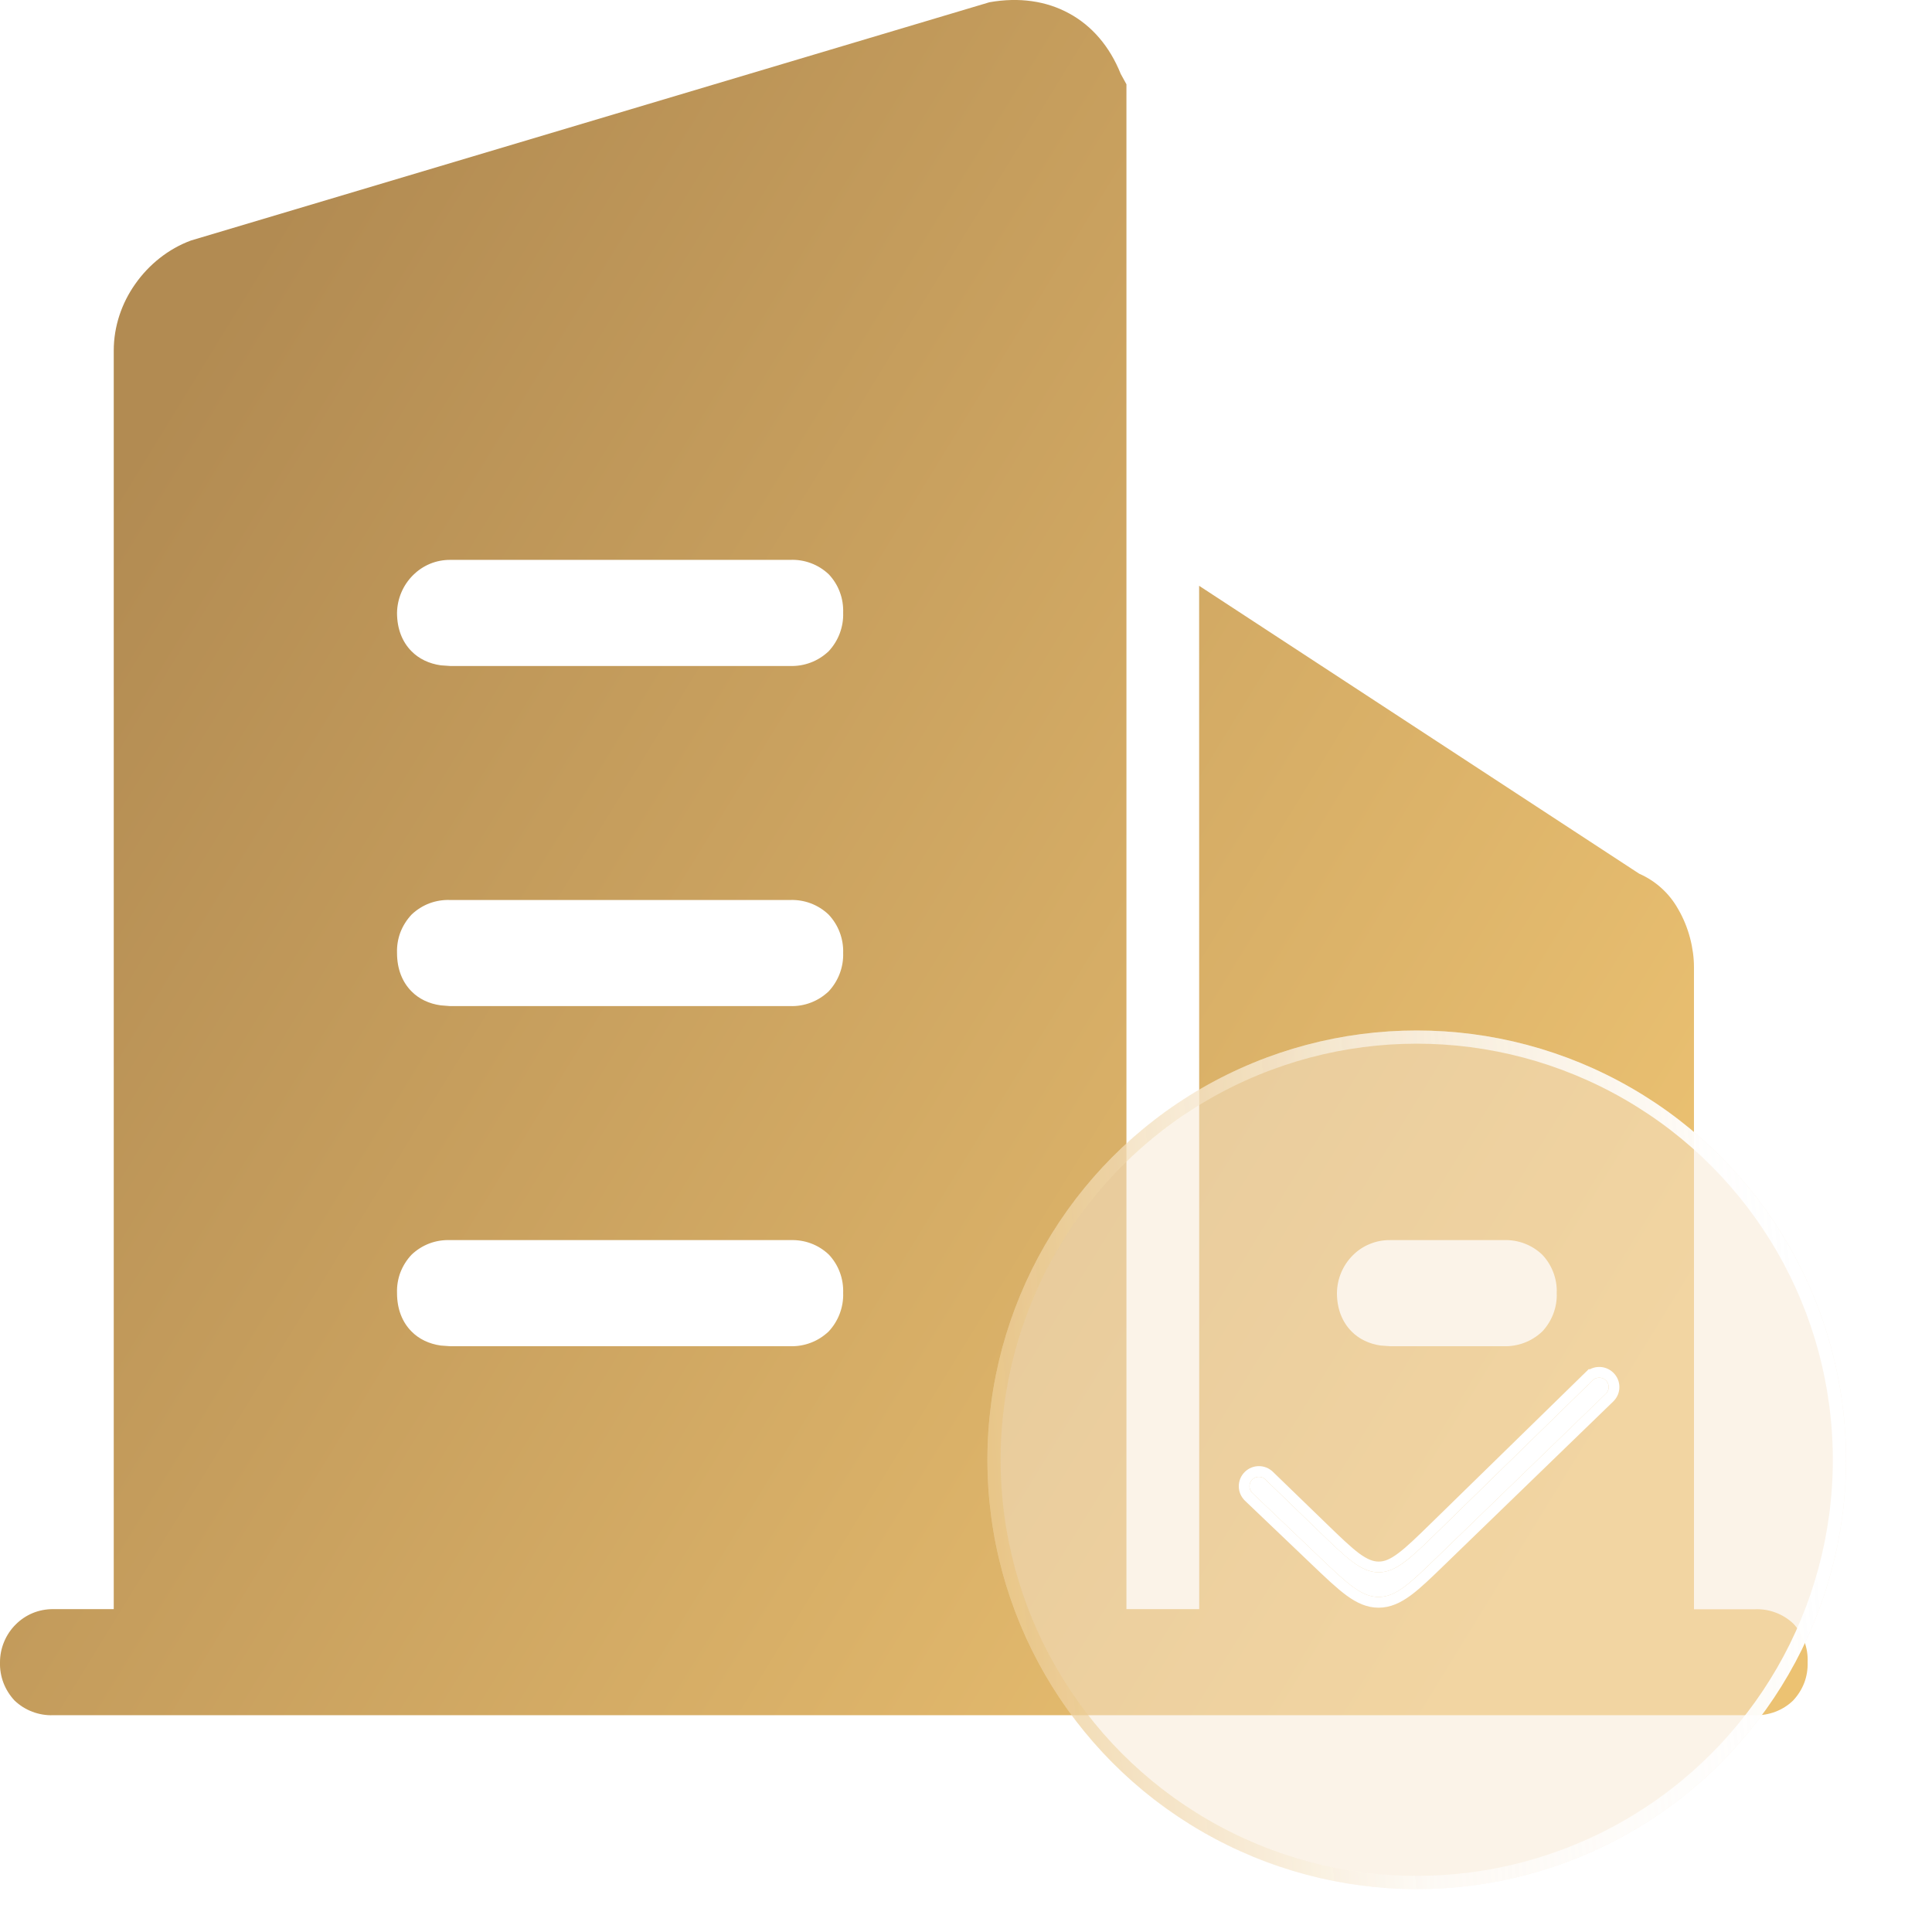 <svg width="24" height="24" viewBox="0 0 24 24" fill="none" xmlns="http://www.w3.org/2000/svg">
<path d="M13.28 0.166C13.563 0.319 13.785 0.576 13.922 0.918L13.993 1.047V19.989H14.897L14.896 7.277L20.362 10.853C20.567 10.943 20.737 11.097 20.846 11.292C20.981 11.522 21.043 11.789 21.043 12.013V19.991H21.797C21.884 19.987 21.972 20 22.054 20.031C22.137 20.061 22.212 20.108 22.276 20.168C22.337 20.232 22.384 20.307 22.414 20.39C22.445 20.472 22.459 20.56 22.455 20.648C22.458 20.735 22.444 20.823 22.413 20.905C22.382 20.986 22.334 21.061 22.274 21.125C22.211 21.186 22.136 21.233 22.054 21.264C21.972 21.295 21.884 21.31 21.797 21.307H0.659C0.571 21.31 0.484 21.295 0.402 21.264C0.32 21.233 0.245 21.186 0.181 21.125C0.121 21.061 0.074 20.986 0.043 20.905C0.012 20.823 -0.003 20.735 0 20.648C0 20.474 0.071 20.302 0.197 20.178C0.257 20.118 0.329 20.07 0.409 20.037C0.488 20.005 0.573 19.989 0.659 19.989H1.413V4.355C1.413 4.054 1.512 3.765 1.68 3.528C1.851 3.284 2.093 3.091 2.371 2.988L12.291 0.028C12.662 -0.038 13 0.013 13.28 0.166ZM9.815 15.405H5.59C5.503 15.402 5.415 15.416 5.333 15.447C5.252 15.478 5.177 15.525 5.113 15.586C5.053 15.649 5.006 15.724 4.974 15.806C4.943 15.888 4.929 15.976 4.932 16.063C4.932 16.261 4.997 16.425 5.113 16.541C5.205 16.634 5.329 16.694 5.476 16.715L5.59 16.723H9.815C9.903 16.726 9.991 16.711 10.072 16.68C10.155 16.649 10.229 16.601 10.293 16.541C10.353 16.477 10.4 16.402 10.431 16.32C10.462 16.238 10.477 16.151 10.474 16.063C10.477 15.976 10.464 15.888 10.433 15.806C10.403 15.724 10.356 15.649 10.296 15.585C10.232 15.524 10.157 15.477 10.074 15.446C9.991 15.415 9.904 15.402 9.815 15.405ZM18.679 15.405H17.268C17.182 15.404 17.097 15.42 17.017 15.453C16.938 15.485 16.865 15.533 16.805 15.594C16.68 15.719 16.61 15.887 16.608 16.063C16.608 16.261 16.675 16.425 16.791 16.541C16.883 16.634 17.007 16.694 17.153 16.715L17.268 16.723H18.68C18.768 16.726 18.855 16.711 18.937 16.68C19.019 16.649 19.094 16.601 19.158 16.541C19.218 16.477 19.265 16.402 19.296 16.32C19.327 16.238 19.342 16.151 19.338 16.063C19.342 15.976 19.327 15.888 19.296 15.806C19.265 15.724 19.218 15.649 19.158 15.586C19.094 15.525 19.019 15.478 18.937 15.447C18.855 15.416 18.768 15.402 18.68 15.405H18.679ZM9.815 11.18H5.59C5.503 11.177 5.415 11.191 5.333 11.222C5.252 11.253 5.177 11.3 5.113 11.361C5.053 11.425 5.006 11.499 4.974 11.581C4.943 11.663 4.929 11.751 4.932 11.838C4.932 12.036 4.997 12.2 5.113 12.316C5.205 12.409 5.329 12.469 5.476 12.489L5.59 12.498H9.815C9.903 12.501 9.991 12.486 10.072 12.455C10.155 12.424 10.229 12.376 10.293 12.316C10.353 12.252 10.4 12.177 10.431 12.095C10.462 12.013 10.477 11.926 10.474 11.838C10.477 11.751 10.462 11.663 10.431 11.581C10.4 11.499 10.353 11.425 10.293 11.361C10.229 11.3 10.154 11.253 10.072 11.222C9.99 11.191 9.903 11.177 9.815 11.18ZM9.815 6.955H5.59C5.505 6.955 5.42 6.971 5.341 7.004C5.262 7.037 5.191 7.085 5.131 7.145C5.006 7.269 4.935 7.437 4.932 7.613C4.932 7.811 4.997 7.975 5.113 8.091C5.205 8.184 5.329 8.244 5.476 8.265L5.59 8.273H9.815C9.903 8.276 9.991 8.261 10.072 8.23C10.155 8.199 10.229 8.151 10.293 8.091C10.353 8.027 10.4 7.952 10.431 7.87C10.462 7.788 10.477 7.701 10.474 7.613C10.477 7.526 10.464 7.438 10.433 7.356C10.403 7.274 10.356 7.199 10.296 7.135C10.232 7.074 10.157 7.027 10.074 6.996C9.991 6.965 9.904 6.951 9.815 6.955Z" fill="url(#paint0_linear_252_3024)"/>
<g filter="url(#filter0_b_252_3024)">
<circle cx="17.599" cy="18.134" r="5.333" fill="#F9E9D2" fill-opacity="0.5"/>
<circle cx="17.599" cy="18.134" r="5.251" stroke="url(#paint1_linear_252_3024)" stroke-width="0.164"/>
</g>
<g filter="url(#filter1_d_252_3024)">
<path d="M17.597 19.064C17.249 19.402 17.075 19.57 16.86 19.571C16.645 19.572 16.47 19.405 16.119 19.07L15.291 18.28C15.243 18.234 15.243 18.158 15.29 18.112C15.335 18.068 15.407 18.068 15.452 18.112L16.116 18.754C16.468 19.095 16.644 19.265 16.86 19.265C17.077 19.264 17.252 19.093 17.603 18.751L19.518 16.88C19.563 16.836 19.635 16.836 19.681 16.88C19.728 16.926 19.728 17.002 19.681 17.047L17.597 19.064Z" fill="white"/>
<path d="M19.471 16.832L19.518 16.88L19.471 16.832L17.556 18.703C17.38 18.875 17.252 19 17.141 19.082C17.032 19.164 16.948 19.198 16.86 19.198C16.772 19.198 16.688 19.164 16.578 19.084C16.468 19.002 16.339 18.878 16.162 18.706L15.499 18.064C15.428 17.995 15.315 17.995 15.244 18.064C15.169 18.136 15.17 18.256 15.245 18.328L16.073 19.118L16.077 19.122C16.249 19.286 16.383 19.414 16.501 19.5C16.622 19.588 16.733 19.638 16.86 19.638C16.987 19.637 17.098 19.586 17.218 19.498C17.336 19.411 17.469 19.282 17.64 19.116L17.644 19.112L19.727 17.095C19.802 17.023 19.802 16.904 19.727 16.832C19.656 16.763 19.543 16.763 19.471 16.832Z" stroke="white" stroke-width="0.133" stroke-linecap="round"/>
</g>
<defs>
<filter id="filter0_b_252_3024" x="11.61" y="12.145" width="11.978" height="11.979" filterUnits="userSpaceOnUse" color-interpolation-filters="sRGB">
<feFlood flood-opacity="0" result="BackgroundImageFix"/>
<feGaussianBlur in="BackgroundImageFix" stdDeviation="0.328"/>
<feComposite in2="SourceAlpha" operator="in" result="effect1_backgroundBlur_252_3024"/>
<feBlend mode="normal" in="SourceGraphic" in2="effect1_backgroundBlur_252_3024" result="shape"/>
</filter>
<filter id="filter1_d_252_3024" x="14.855" y="16.447" width="5.795" height="4.057" filterUnits="userSpaceOnUse" color-interpolation-filters="sRGB">
<feFlood flood-opacity="0" result="BackgroundImageFix"/>
<feColorMatrix in="SourceAlpha" type="matrix" values="0 0 0 0 0 0 0 0 0 0 0 0 0 0 0 0 0 0 127 0" result="hardAlpha"/>
<feOffset dx="0.267" dy="0.267"/>
<feGaussianBlur stdDeviation="0.267"/>
<feComposite in2="hardAlpha" operator="out"/>
<feColorMatrix type="matrix" values="0 0 0 0 0.718 0 0 0 0 0.561 0 0 0 0 0.329 0 0 0 0.5 0"/>
<feBlend mode="normal" in2="BackgroundImageFix" result="effect1_dropShadow_252_3024"/>
<feBlend mode="normal" in="SourceGraphic" in2="effect1_dropShadow_252_3024" result="shape"/>
</filter>
<linearGradient id="paint0_linear_252_3024" x1="1.939" y1="5.133" x2="20.705" y2="16.644" gradientUnits="userSpaceOnUse">
<stop stop-color="#B28B52"/>
<stop offset="1" stop-color="#ECC272"/>
</linearGradient>
<linearGradient id="paint1_linear_252_3024" x1="21.991" y1="12.801" x2="11.679" y2="13.711" gradientUnits="userSpaceOnUse">
<stop stop-color="white"/>
<stop offset="0.504" stop-color="white" stop-opacity="0.54"/>
<stop offset="1" stop-color="#E6BC6F" stop-opacity="0.5"/>
</linearGradient>
</defs>
</svg>
